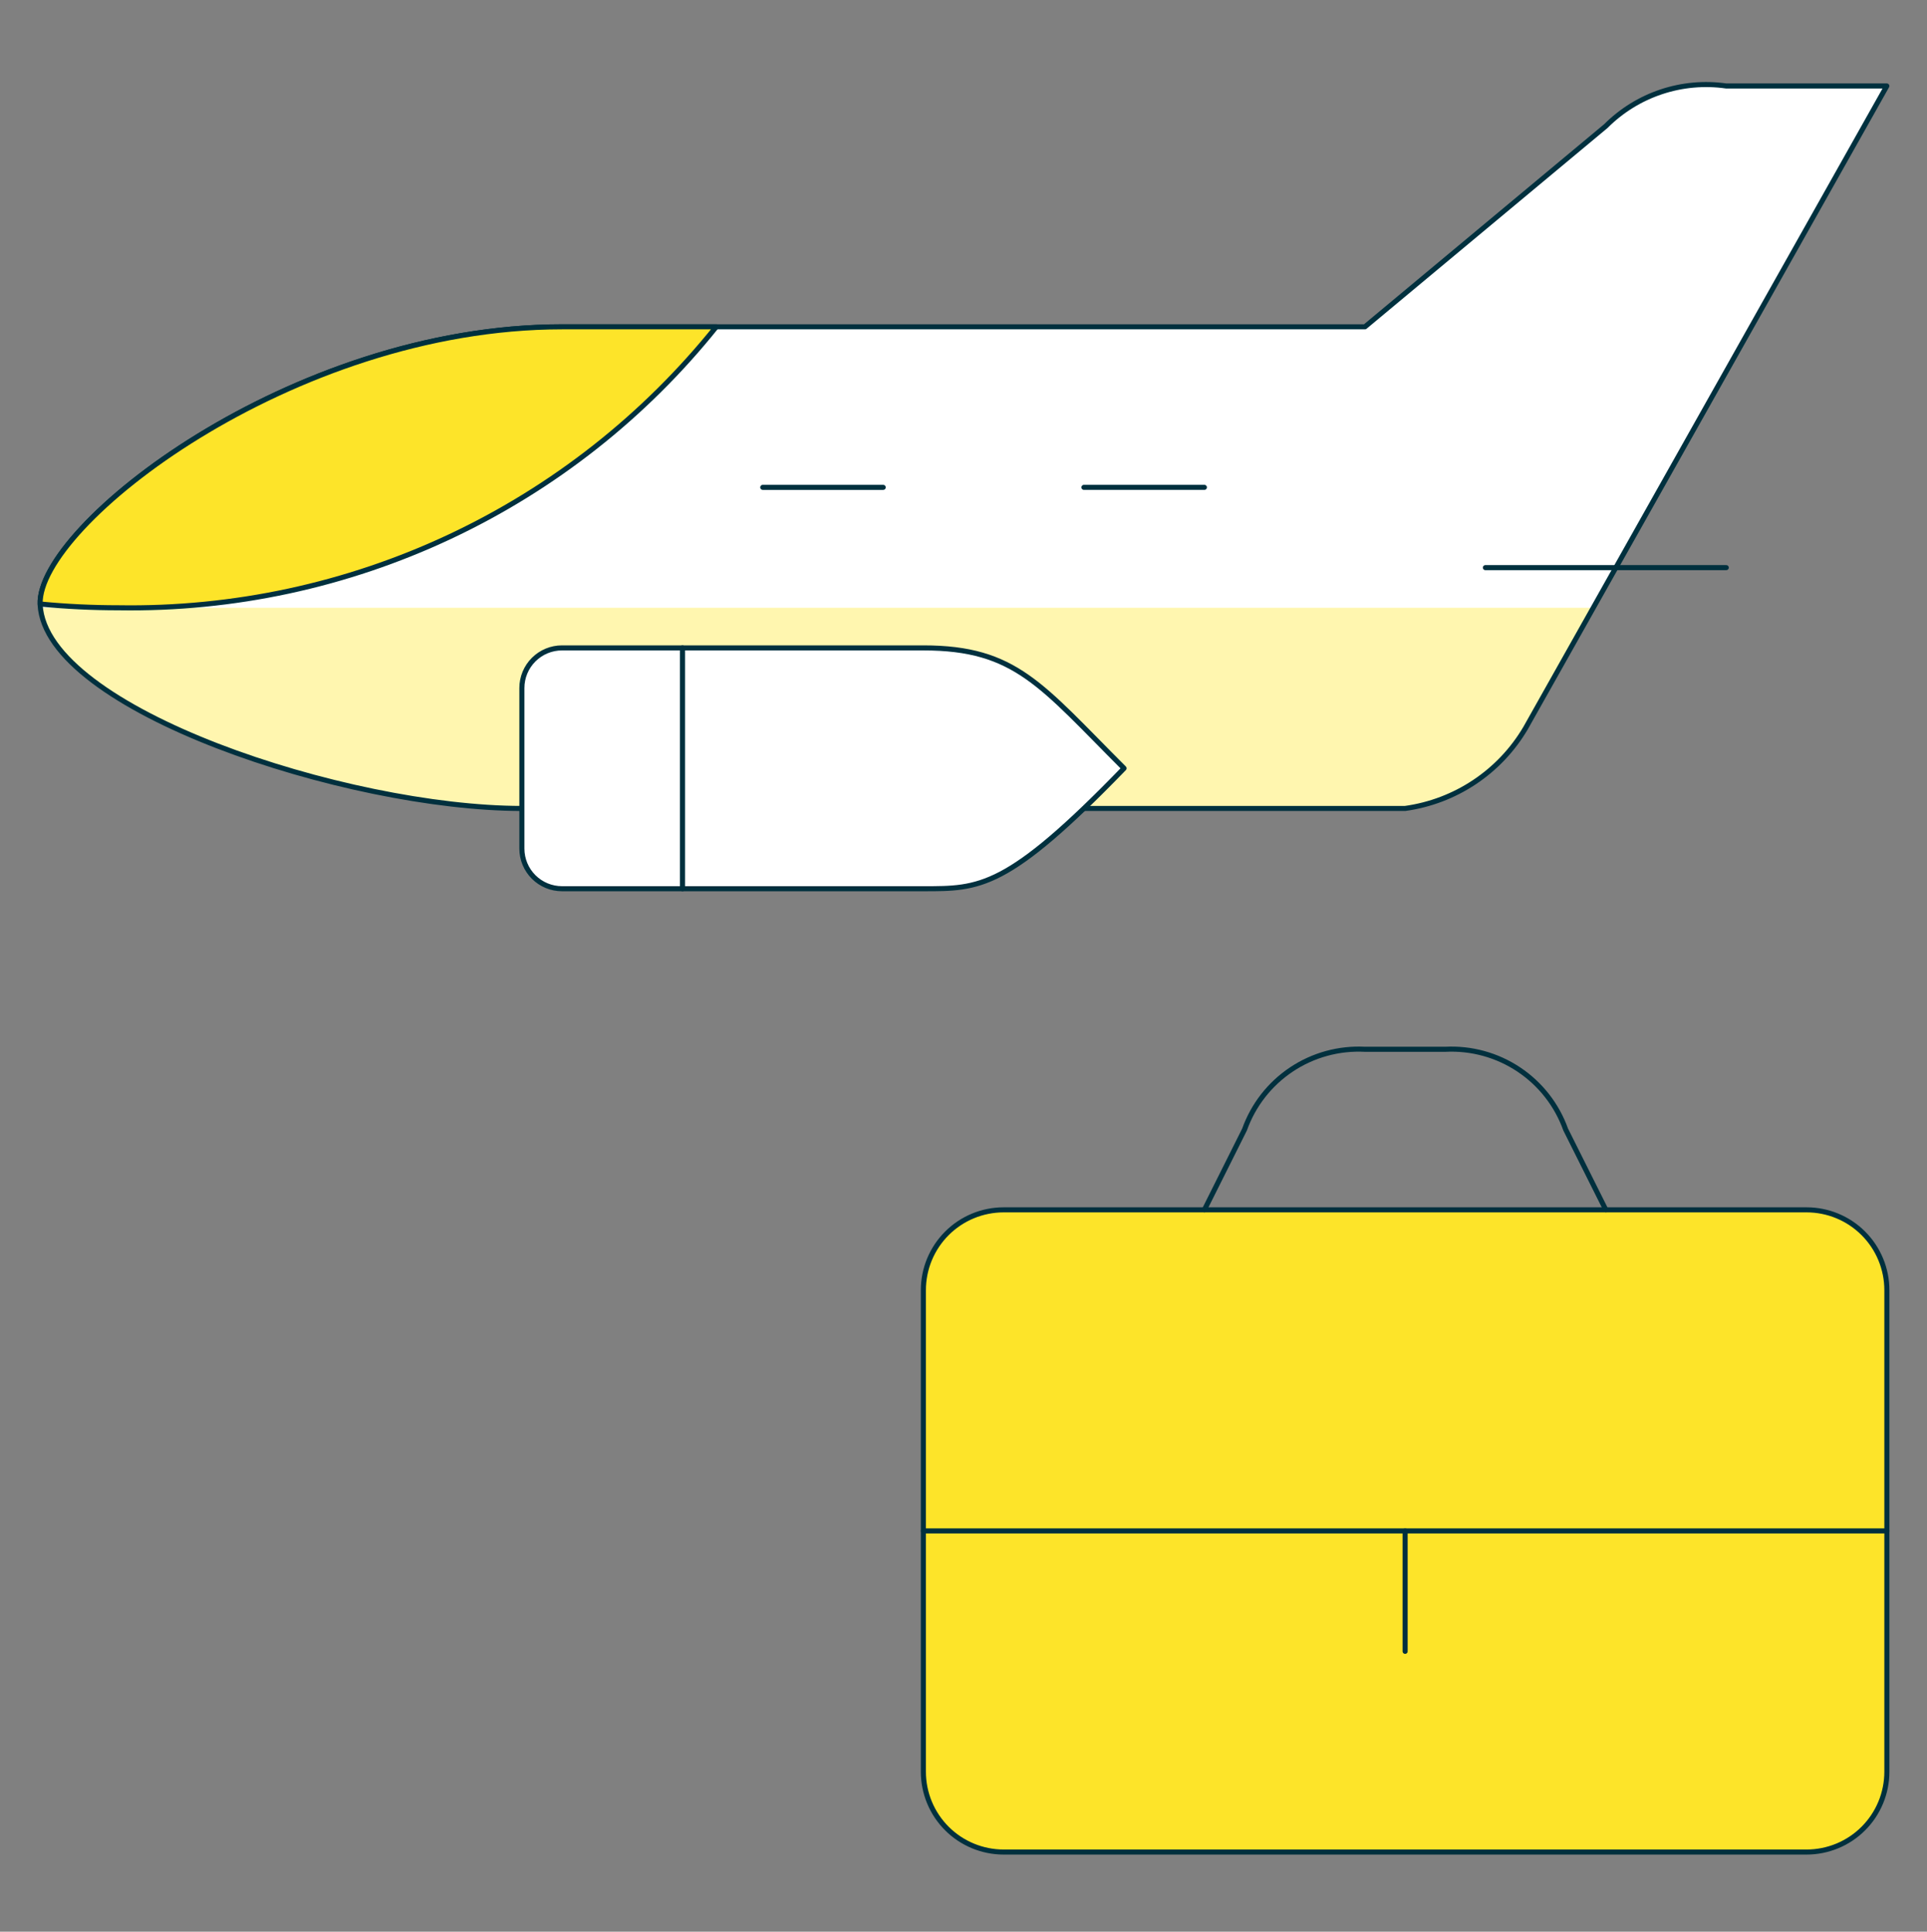 <svg width="380" height="381" viewBox="0 0 380 381" fill="none" xmlns="http://www.w3.org/2000/svg">
<rect x="0" y="0" width="380" height="381" fill="#808080" stroke="none"/>
<path d="M102.913 159.459C68.349 159.459 8.99 139.952 7.913 119.274C7.137 103.899 57.234 64.459 110.83 64.459H269.163L316.663 24.875C319.734 21.801 323.48 19.485 327.603 18.11C331.725 16.736 336.112 16.342 340.413 16.959H372.08L300.83 143.625C298.321 147.885 294.882 151.521 290.769 154.263C286.656 157.005 281.976 158.781 277.08 159.459H102.913Z" fill="white"/>
<path d="M8.062 119.877C10.247 140.333 68.704 159.46 102.92 159.46H277.086C281.983 158.783 286.662 157.007 290.775 154.265C294.888 151.523 298.328 147.886 300.836 143.627L314.199 119.877H8.062Z" fill="#FFF6AF"/>
<path d="M102.913 159.459C68.349 159.459 8.99 139.952 7.913 119.274C7.137 103.899 57.234 64.459 110.83 64.459H269.163L316.663 24.875C319.734 21.801 323.48 19.485 327.603 18.11C331.725 16.736 336.112 16.342 340.413 16.959H372.08L300.83 143.625C298.321 147.885 294.882 151.521 290.769 154.263C286.656 157.005 281.976 158.781 277.08 159.459H102.913Z" stroke="#00303E" stroke-linecap="round" stroke-linejoin="round"/>
<path d="M182.08 175.29H110.83C108.731 175.29 106.717 174.456 105.232 172.972C103.748 171.487 102.914 169.473 102.914 167.374V135.707C102.914 133.607 103.748 131.594 105.232 130.109C106.717 128.624 108.731 127.79 110.83 127.79H182.08C200.304 127.79 205.26 135.153 221.664 151.54C198.531 175.449 193.164 175.29 182.08 175.29Z" fill="white" stroke="#00303E" stroke-linecap="round" stroke-linejoin="round"/>
<path d="M134.586 175.29V127.79Z" fill="white"/>
<path d="M134.586 175.29V127.79" stroke="#00303E" stroke-linecap="round" stroke-linejoin="round"/>
<path d="M292.914 111.958H340.414" stroke="#00303E" stroke-linecap="round" stroke-linejoin="round"/>
<path d="M150.414 96.127H174.164" stroke="#00303E" stroke-linecap="round" stroke-linejoin="round"/>
<path d="M213.75 96.125H237.5" stroke="#00303E" stroke-linecap="round" stroke-linejoin="round"/>
<path d="M182.086 254.46C182.086 250.261 183.755 246.234 186.724 243.264C189.693 240.295 193.72 238.627 197.92 238.627H356.253C360.452 238.627 364.48 240.295 367.449 243.264C370.418 246.234 372.086 250.261 372.086 254.46V349.46C372.086 353.659 370.418 357.687 367.449 360.656C364.48 363.625 360.452 365.293 356.253 365.293H197.92C193.72 365.293 189.693 363.625 186.724 360.656C183.755 357.687 182.086 353.659 182.086 349.46V254.46Z" fill="#FDE429"/>
<path d="M356.253 238.627H197.92C193.72 238.627 189.693 240.295 186.724 243.264C183.755 246.234 182.086 250.261 182.086 254.46V317.793C182.086 313.594 183.755 309.567 186.724 306.598C189.693 303.628 193.72 301.96 197.92 301.96H356.253C360.452 301.96 364.48 303.628 367.449 306.598C370.418 309.567 372.086 313.594 372.086 317.793V254.46C372.086 250.261 370.418 246.234 367.449 243.264C364.48 240.295 360.452 238.627 356.253 238.627Z" fill="#FDE429"/>
<path d="M182.086 254.46C182.086 250.261 183.755 246.234 186.724 243.264C189.693 240.295 193.72 238.627 197.92 238.627H356.253C360.452 238.627 364.48 240.295 367.449 243.264C370.418 246.234 372.086 250.261 372.086 254.46V349.46C372.086 353.659 370.418 357.687 367.449 360.656C364.48 363.625 360.452 365.293 356.253 365.293H197.92C193.72 365.293 189.693 363.625 186.724 360.656C183.755 357.687 182.086 353.659 182.086 349.46V254.46Z" stroke="#00303E" stroke-linecap="round" stroke-linejoin="round"/>
<path d="M237.5 238.625L245.417 222.792C247.144 217.949 250.389 213.792 254.667 210.939C258.946 208.086 264.031 206.691 269.167 206.959H285C290.135 206.693 295.219 208.09 299.497 210.942C303.775 213.794 307.02 217.95 308.75 222.792L316.667 238.625" stroke="#00303E" stroke-linecap="round" stroke-linejoin="round"/>
<path d="M182.086 301.958H372.086" stroke="#00303E" stroke-linecap="round" stroke-linejoin="round"/>
<path d="M277.086 301.958V325.708" stroke="#00303E" stroke-linecap="round" stroke-linejoin="round"/>
<path d="M7.917 119.131C13.015 119.627 18.182 119.875 23.418 119.875C45.984 120.239 68.335 115.434 88.759 105.829C109.182 96.224 127.137 82.073 141.249 64.459H110.833C57.396 64.459 7.442 103.678 7.917 119.131Z" fill="#FDE429" stroke="#00303E" stroke-linecap="round" stroke-linejoin="round"/>
</svg>

